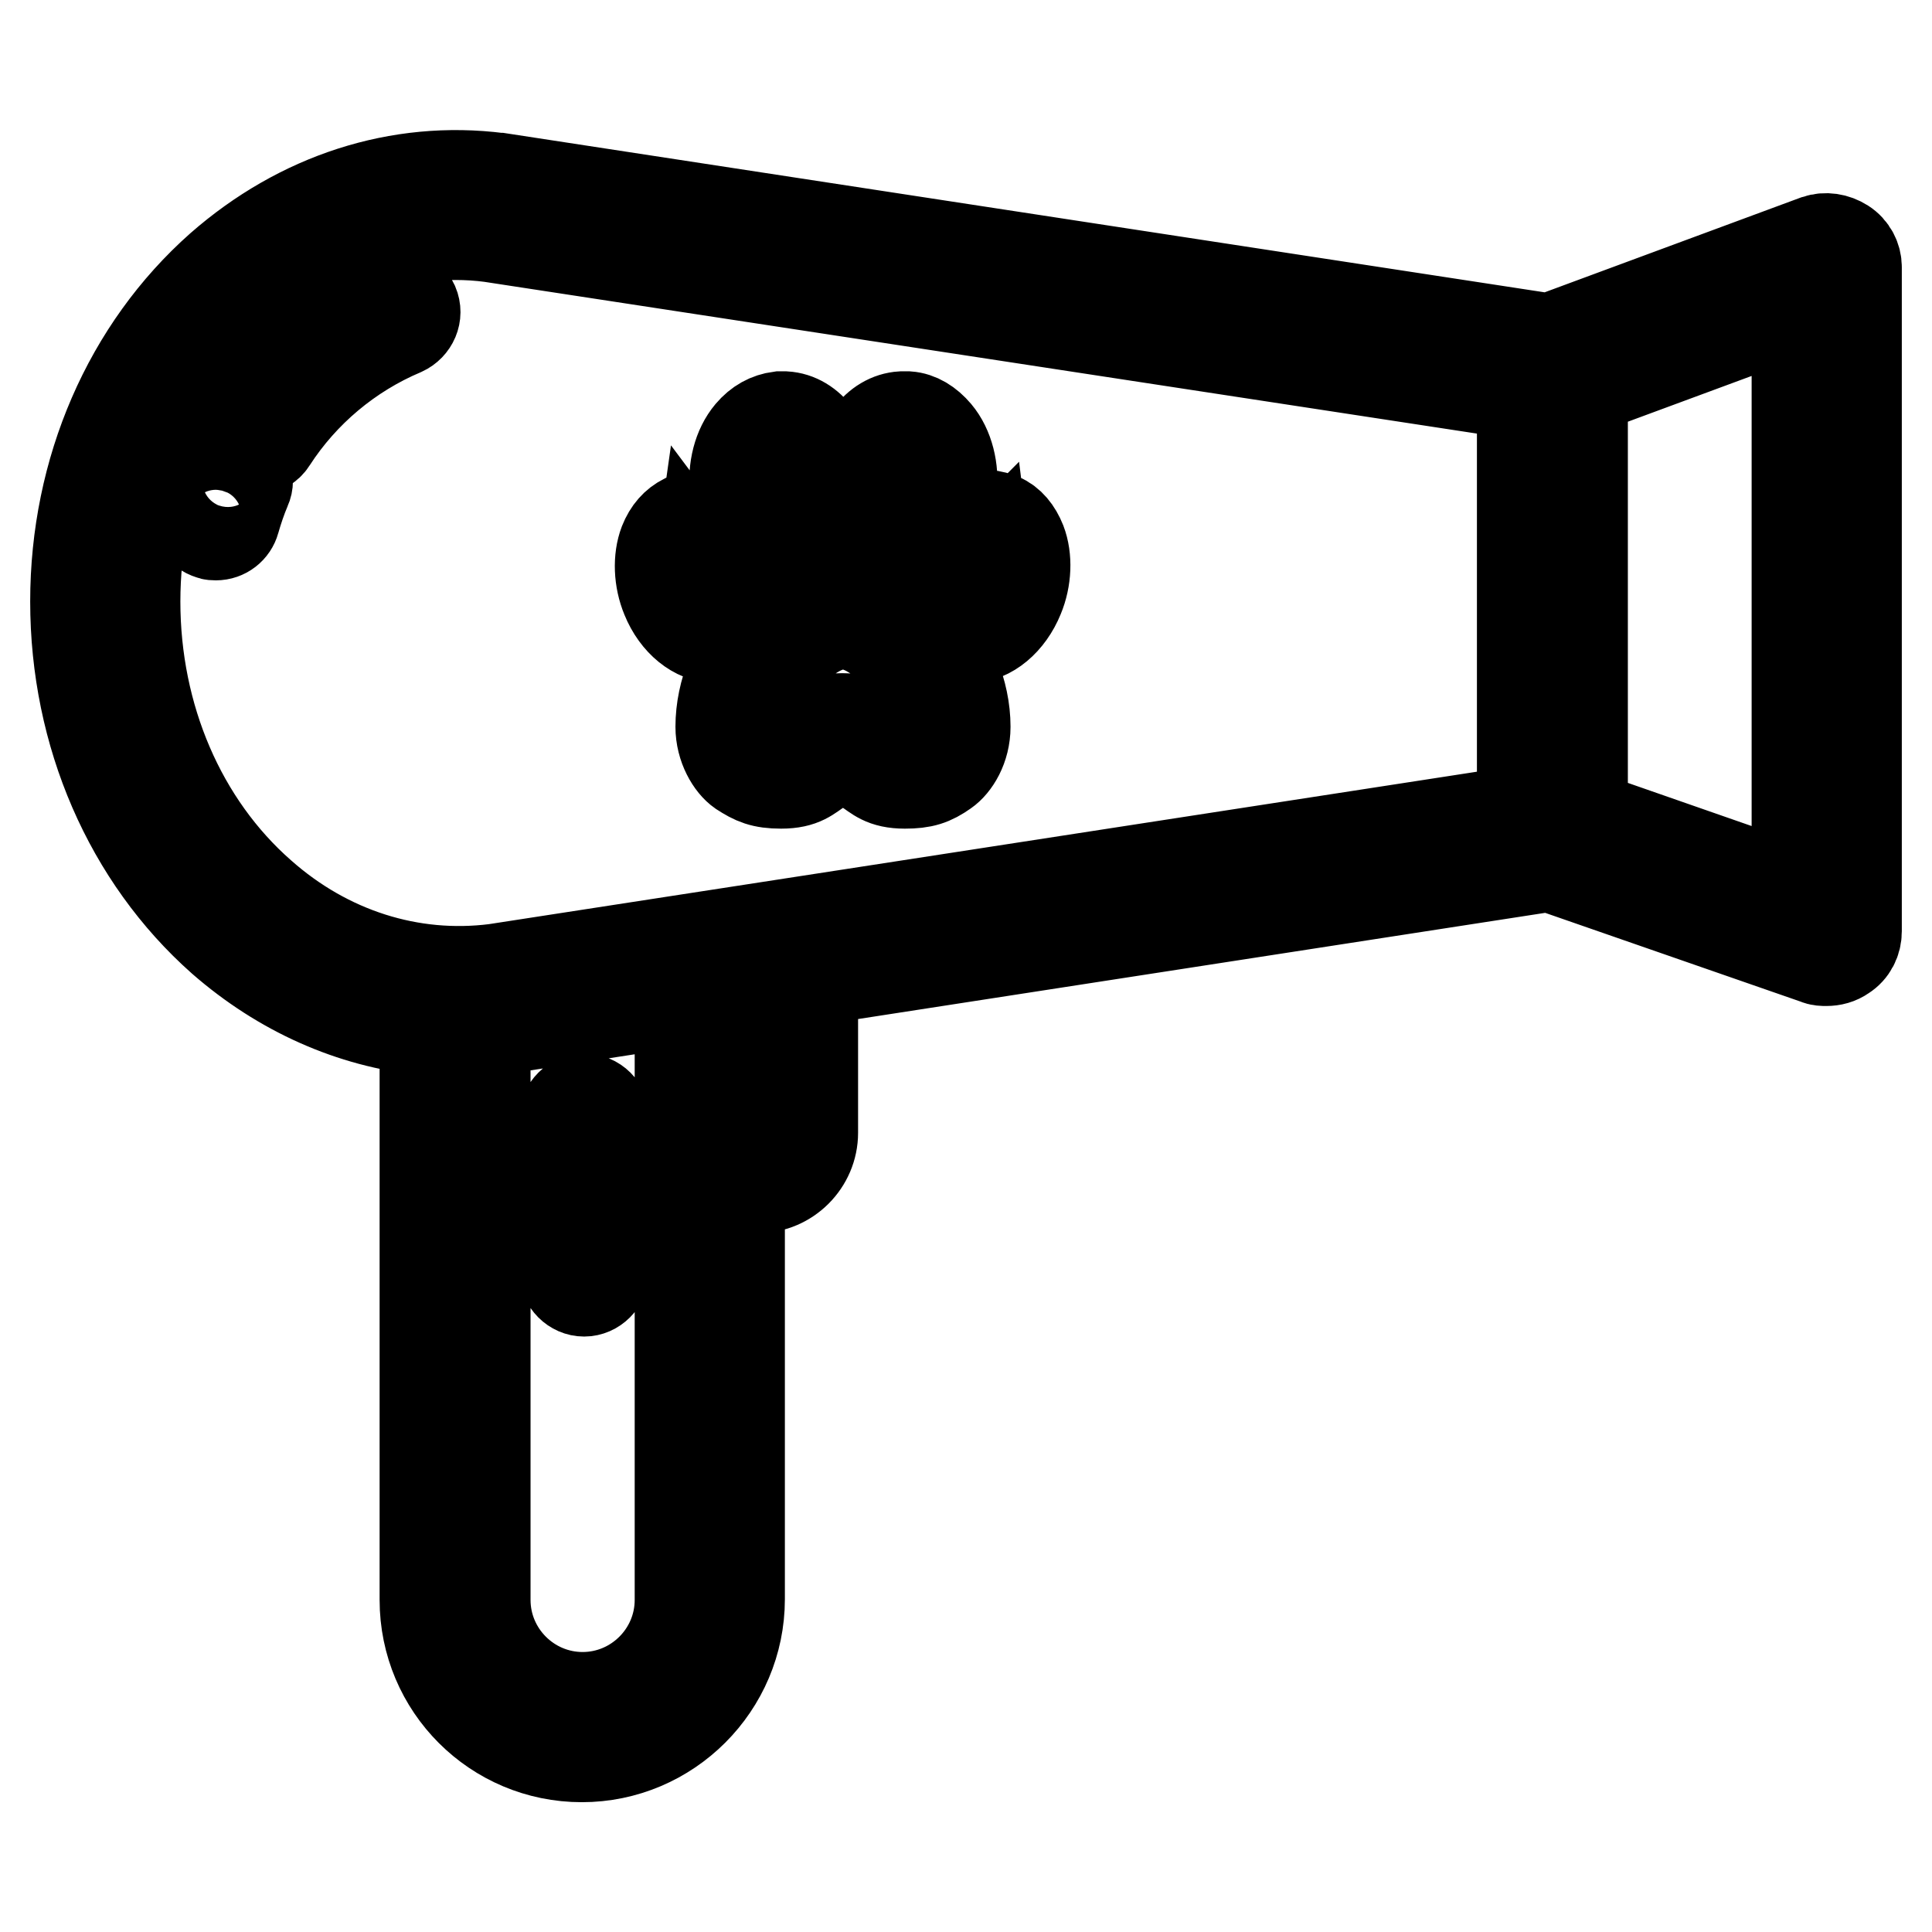 <?xml version="1.0" encoding="utf-8"?>
<!-- Svg Vector Icons : http://www.onlinewebfonts.com/icon -->
<!DOCTYPE svg PUBLIC "-//W3C//DTD SVG 1.1//EN" "http://www.w3.org/Graphics/SVG/1.1/DTD/svg11.dtd">
<svg version="1.1" xmlns="http://www.w3.org/2000/svg" xmlns:xlink="http://www.w3.org/1999/xlink" x="0px" y="0px" viewBox="0 0 256 256" enable-background="new 0 0 256 256" xml:space="preserve">
<g> <path stroke-width="12" fill-opacity="0" stroke="#000000"  d="M244.3,32.3c-1.1-0.7-2.4-0.9-3.6-0.5l-35.4,13.1L66.2,23.6l-0.1,0c-13.3-1.7-26.4,2.6-36.9,11.8 C17,46.2,10,62.3,10,79.7c0,17.6,7.1,33.9,19.4,44.8c7.9,6.9,17.2,11,26.9,12v75.5c0,11.5,9.3,20.8,20.8,20.8S98,223.4,98,211.9 v-54.5h2.4c4,0,7.3-3.3,7.3-7.3v-19.6c0-0.2,0-0.4-0.1-0.6l97.7-15.1l35.4,12.3c0.4,0.2,0.9,0.2,1.3,0.2c0.8,0,1.6-0.2,2.3-0.7 c1.1-0.7,1.7-1.9,1.7-3.2v-88C246,34.2,245.4,33,244.3,32.3z M17.9,79.7c0-15.1,6-29.1,16.5-38.4c7.5-6.6,16.6-10.2,26-10.2 c1.5,0,3.1,0.1,4.6,0.3l136.7,20.9v55.1l-136.1,21c-11.1,1.4-22.2-2.1-31-9.9C24,109.2,17.9,95,17.9,79.7z M77.2,224.9 c-7.1,0-12.9-5.8-12.9-12.9v-75.5c0.8-0.1,1.7-0.1,2.5-0.2l23.3-3.6V212C90.1,219.1,84.3,224.9,77.2,224.9z M102.5,150.2 c0,1.1-0.9,2-2,2H98v-20.7l4.5-0.7V150.2z M238.1,117.9l-28.4-9.9V51.7l28.4-10.5V117.9z M77.4,145.6c-1.4,0-2.6,1.2-2.6,2.6v20.3 c0,1.4,1.2,2.6,2.6,2.6s2.6-1.2,2.6-2.6v-20.3C80.1,146.8,78.9,145.6,77.4,145.6z M104.4,73.7h0.2c0.2,0,0.3,0,0.5,0 c1.4-0.1,2.6-0.8,3.6-2c1.6-1.9,2-4.9,1.7-8c-0.5-4.8-3-8.3-6.4-8.5c0,0-0.5,0-0.7,0c-1.5,0.2-2.8,0.9-3.9,2.2 c-1.6,1.9-2.3,4.7-2,7.6C97.8,69.8,100.9,73.6,104.4,73.7z M103.4,60.8c0.1-0.2,0.2-0.2,0.3-0.3c0.4,0.3,1.2,1.5,1.4,3.7 c0.3,2.4-0.2,3.8-0.5,4.1l-0.1,0.1c-0.6-0.3-1.7-1.6-2-3.9C102.4,62.9,102.9,61.5,103.4,60.8L103.4,60.8z M126.7,84.1 c0.6,0.3,1.2,0.4,1.8,0.4c2.6,0,5.2-2.2,6.5-5.4c1-2.4,1.1-5.2,0.3-7.3c-0.6-1.5-1.5-2.6-2.7-3.1c-0.6-0.2-1.1-0.4-1.7-0.4 c-2.5,0-5.1,2.3-6.4,5.8C123,78.6,123.9,82.8,126.7,84.1L126.7,84.1z M129.5,76c0.3-0.8,0.7-1.5,1.1-1.9c0.1,0.8,0.1,1.9-0.4,3 c-0.3,0.8-0.8,1.3-1.1,1.7C129,78.2,129.1,77.2,129.5,76L129.5,76z M118.3,73.7c0.2,0,0.3,0,0.5,0h0.2c3.5-0.2,6.6-4,7.1-8.7 c0.3-2.8-0.4-5.7-2-7.6c-1.1-1.3-2.4-2.1-3.8-2.2c-0.2,0-0.8,0-0.8,0c-3.4,0.2-5.9,3.7-6.4,8.4c-0.3,3.1,0.1,6.1,1.7,8 C115.7,72.9,116.9,73.6,118.3,73.7L118.3,73.7z M118.3,64.2c0.2-2.2,1.1-3.4,1.4-3.7c0,0,0.1,0.1,0.3,0.3c0.6,0.7,1,2.1,0.8,3.7 c-0.2,2.3-1.4,3.6-2,3.9l-0.1-0.1C118.5,68,118,66.7,118.3,64.2z M95.5,96.3c0,2.7,1.4,5,2.7,5.9c1.7,1.1,2.8,1.6,5.3,1.6 c2.9,0,3.7-1,5.1-1.9c1-0.7,1.8-1.2,3.1-1.2c1.2,0,2.1,0.6,3.1,1.2c1.4,0.9,2.2,1.9,5.1,1.9c2.4,0,3.6-0.4,5.3-1.6 c1.3-0.9,2.7-3.1,2.7-5.9c0-9.2-8.1-18.8-16.1-18.8C103.6,77.5,95.5,87,95.5,96.3L95.5,96.3z M111.7,82.7c2.2,0,4.9,1.5,7.1,4.1 c2.4,2.8,3.8,6.3,3.8,9.4c0,0.8-0.3,1.4-0.5,1.6c-0.7,0.5-0.9,0.6-2.3,0.6c-0.6,0-0.7-0.1-0.7-0.1c-0.1-0.1-0.3-0.2-0.6-0.4 c-0.2-0.2-0.5-0.4-0.9-0.6c-1.3-0.8-3.2-2.1-6-2.1c-2.8,0-4.7,1.3-6,2.1c-0.3,0.2-0.6,0.4-0.9,0.6c-0.2,0.1-0.4,0.3-0.5,0.4 c0,0-0.2,0.1-0.8,0.1c-1.3,0-1.5-0.1-2.3-0.6c-0.1-0.2-0.5-0.7-0.5-1.6c0-3.1,1.4-6.7,3.8-9.4C106.8,84.3,109.4,82.7,111.7,82.7z  M94.8,84.5c0.6,0,1.2-0.1,1.8-0.4c2.8-1.3,3.8-5.6,2.2-9.9c-1.3-3.5-3.9-5.8-6.4-5.8c-0.6,0-1.2,0.1-1.7,0.4 c-1.2,0.6-2.1,1.6-2.7,3.1c-0.8,2.1-0.7,4.9,0.3,7.3C89.6,82.4,92.2,84.5,94.8,84.5z M92.8,74.2c0.3,0.4,0.7,1,1.1,1.9 c0.4,1.2,0.5,2.1,0.4,2.8c-0.3-0.3-0.8-0.9-1.1-1.7C92.7,76,92.7,74.9,92.8,74.2z M51.4,39c-8.1,3.4-15,9.2-19.8,16.6 c-0.8,1.2-0.4,2.8,0.8,3.6c0.4,0.3,0.9,0.4,1.4,0.4c0.9,0,1.7-0.4,2.2-1.2c4.2-6.5,10.3-11.6,17.4-14.6c1.3-0.6,2-2.1,1.4-3.5 C54.2,39,52.7,38.4,51.4,39z M31.2,61.4c-1.3-0.6-2.9,0.1-3.4,1.4c-0.7,1.6-1.2,3.2-1.7,4.8c-0.4,1.4,0.4,2.8,1.8,3.2 c0.2,0.1,0.5,0.1,0.7,0.1c1.2,0,2.2-0.8,2.5-1.9c0.4-1.4,0.9-2.9,1.5-4.3C33.2,63.4,32.5,61.9,31.2,61.4z"/></g>
</svg>